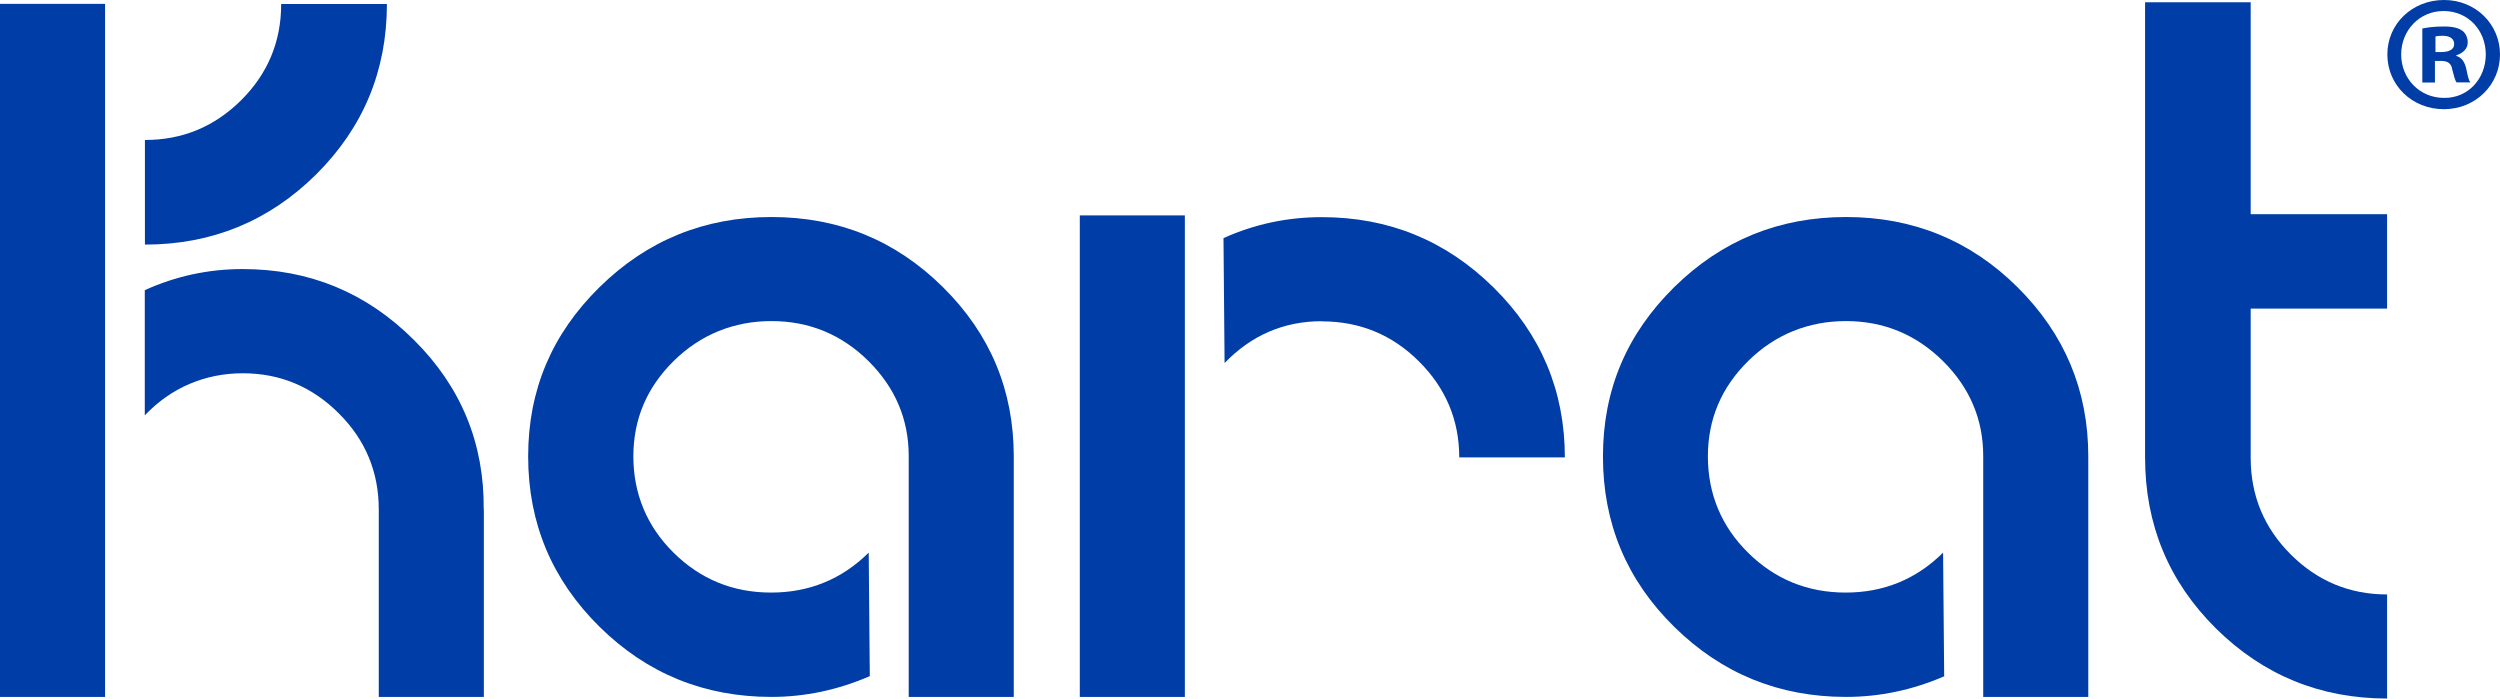 <svg width="136" height="38" viewBox="0 0 136 38" fill="none" xmlns="http://www.w3.org/2000/svg">
    <g clip-path="url(#clip0_1_1121)">
        <path d="M132.962 0C134.673 0 136 1.317 136 2.962C136 4.608 134.673 5.94 132.947 5.94C131.221 5.94 129.872 4.638 129.872 2.962C129.872 1.287 131.236 0 132.947 0H132.969L132.962 0ZM132.925 0.6C131.612 0.6 130.624 1.66 130.624 2.962C130.624 4.264 131.612 5.325 132.954 5.325C134.267 5.347 135.226 4.279 135.226 2.962C135.226 1.646 134.267 0.6 132.932 0.6H132.917H132.925ZM132.468 4.491H131.774V1.551C132.047 1.492 132.431 1.441 132.925 1.441C133.485 1.441 133.743 1.529 133.957 1.675C134.12 1.799 134.245 2.033 134.245 2.304C134.245 2.648 133.987 2.897 133.625 3.006V3.043C133.92 3.131 134.083 3.365 134.171 3.767C134.26 4.221 134.319 4.396 134.385 4.484H133.64C133.552 4.382 133.493 4.125 133.404 3.782C133.353 3.453 133.168 3.314 132.785 3.314H132.46V4.484L132.468 4.491ZM132.482 2.831H132.814C133.198 2.831 133.507 2.706 133.507 2.399C133.507 2.129 133.308 1.946 132.873 1.946C132.689 1.946 132.563 1.96 132.49 1.982V2.831H132.482Z" fill="#003DA6"/>
        <path d="M5.716 37.912H0V0.212H5.716V37.912ZM21.048 0.212C21.048 3.855 19.757 6.949 17.191 9.495C14.624 12.033 11.52 13.306 7.884 13.306V7.615C9.919 7.615 11.66 6.898 13.113 5.457C14.565 4.016 15.296 2.268 15.296 0.219H21.048V0.212ZM26.321 27.723V37.912H20.605V27.715C20.605 25.667 19.875 23.919 18.422 22.478C16.97 21.03 15.229 20.306 13.208 20.306C11.188 20.306 9.329 21.066 7.876 22.595V15.785C9.558 15.024 11.328 14.637 13.201 14.637C16.829 14.637 19.934 15.917 22.508 18.484C25.089 21.044 26.35 24.124 26.314 27.73L26.321 27.723Z" fill="#003DA6"/>
        <path d="M47.31 36.785C45.584 37.532 43.799 37.912 41.963 37.912C38.32 37.912 35.2 36.647 32.619 34.101C30.038 31.555 28.732 28.469 28.732 24.833C28.732 21.198 30.03 18.162 32.619 15.617C35.208 13.071 38.327 11.806 41.97 11.806C45.614 11.806 48.718 13.071 51.292 15.617C53.866 18.162 55.149 21.227 55.149 24.833V37.912H49.434V24.811C49.434 22.8 48.696 21.081 47.236 19.632C45.776 18.191 44.013 17.467 41.97 17.467C39.928 17.467 38.121 18.191 36.653 19.632C35.185 21.081 34.455 22.807 34.455 24.826C34.455 26.845 35.185 28.63 36.646 30.07C38.106 31.512 39.876 32.236 41.948 32.236C44.02 32.236 45.791 31.512 47.258 30.063L47.317 36.778L47.31 36.785Z" fill="#003DA6"/>
        <path d="M64.456 37.912H58.741V11.718H64.456V37.912ZM71.912 17.474C69.84 17.474 68.077 18.235 66.617 19.749L66.558 12.954C68.247 12.193 70.024 11.813 71.905 11.813C75.548 11.813 78.66 13.086 81.249 15.639C83.83 18.184 85.128 21.271 85.128 24.884H79.383C79.383 22.858 78.653 21.117 77.193 19.662C75.732 18.206 73.97 17.482 71.905 17.482L71.912 17.474Z" fill="#003DA6"/>
        <path d="M105.778 36.785C104.052 37.532 102.268 37.912 100.424 37.912C96.781 37.912 93.668 36.647 91.08 34.101C88.491 31.555 87.201 28.469 87.201 24.833C87.201 21.198 88.499 18.162 91.08 15.617C93.668 13.071 96.788 11.806 100.424 11.806C104.06 11.806 107.179 13.071 109.746 15.617C112.312 18.162 113.603 21.227 113.603 24.833V37.912H107.887V24.811C107.887 22.8 107.15 21.081 105.689 19.632C104.222 18.191 102.467 17.467 100.424 17.467C98.381 17.467 96.574 18.191 95.107 19.632C93.639 21.081 92.909 22.807 92.909 24.826C92.909 26.845 93.632 28.63 95.099 30.07C96.559 31.512 98.329 32.236 100.402 32.236C102.474 32.236 104.244 31.512 105.704 30.063L105.763 36.778L105.778 36.785Z" fill="#003DA6"/>
        <path d="M129.864 38C126.221 38 123.116 36.727 120.542 34.182C117.976 31.636 116.692 28.535 116.692 24.885V0.124H122.437V11.652H129.857V16.787H122.437V24.907C122.437 26.962 123.168 28.718 124.62 30.166C126.073 31.614 127.821 32.338 129.857 32.338V38.007L129.864 38Z" fill="#003DA6"/>
    </g>
    <defs>
        <clipPath id="clip0_1_1121">
            <rect width="136" height="38" fill="white"/>
        </clipPath>
    </defs>
</svg>
